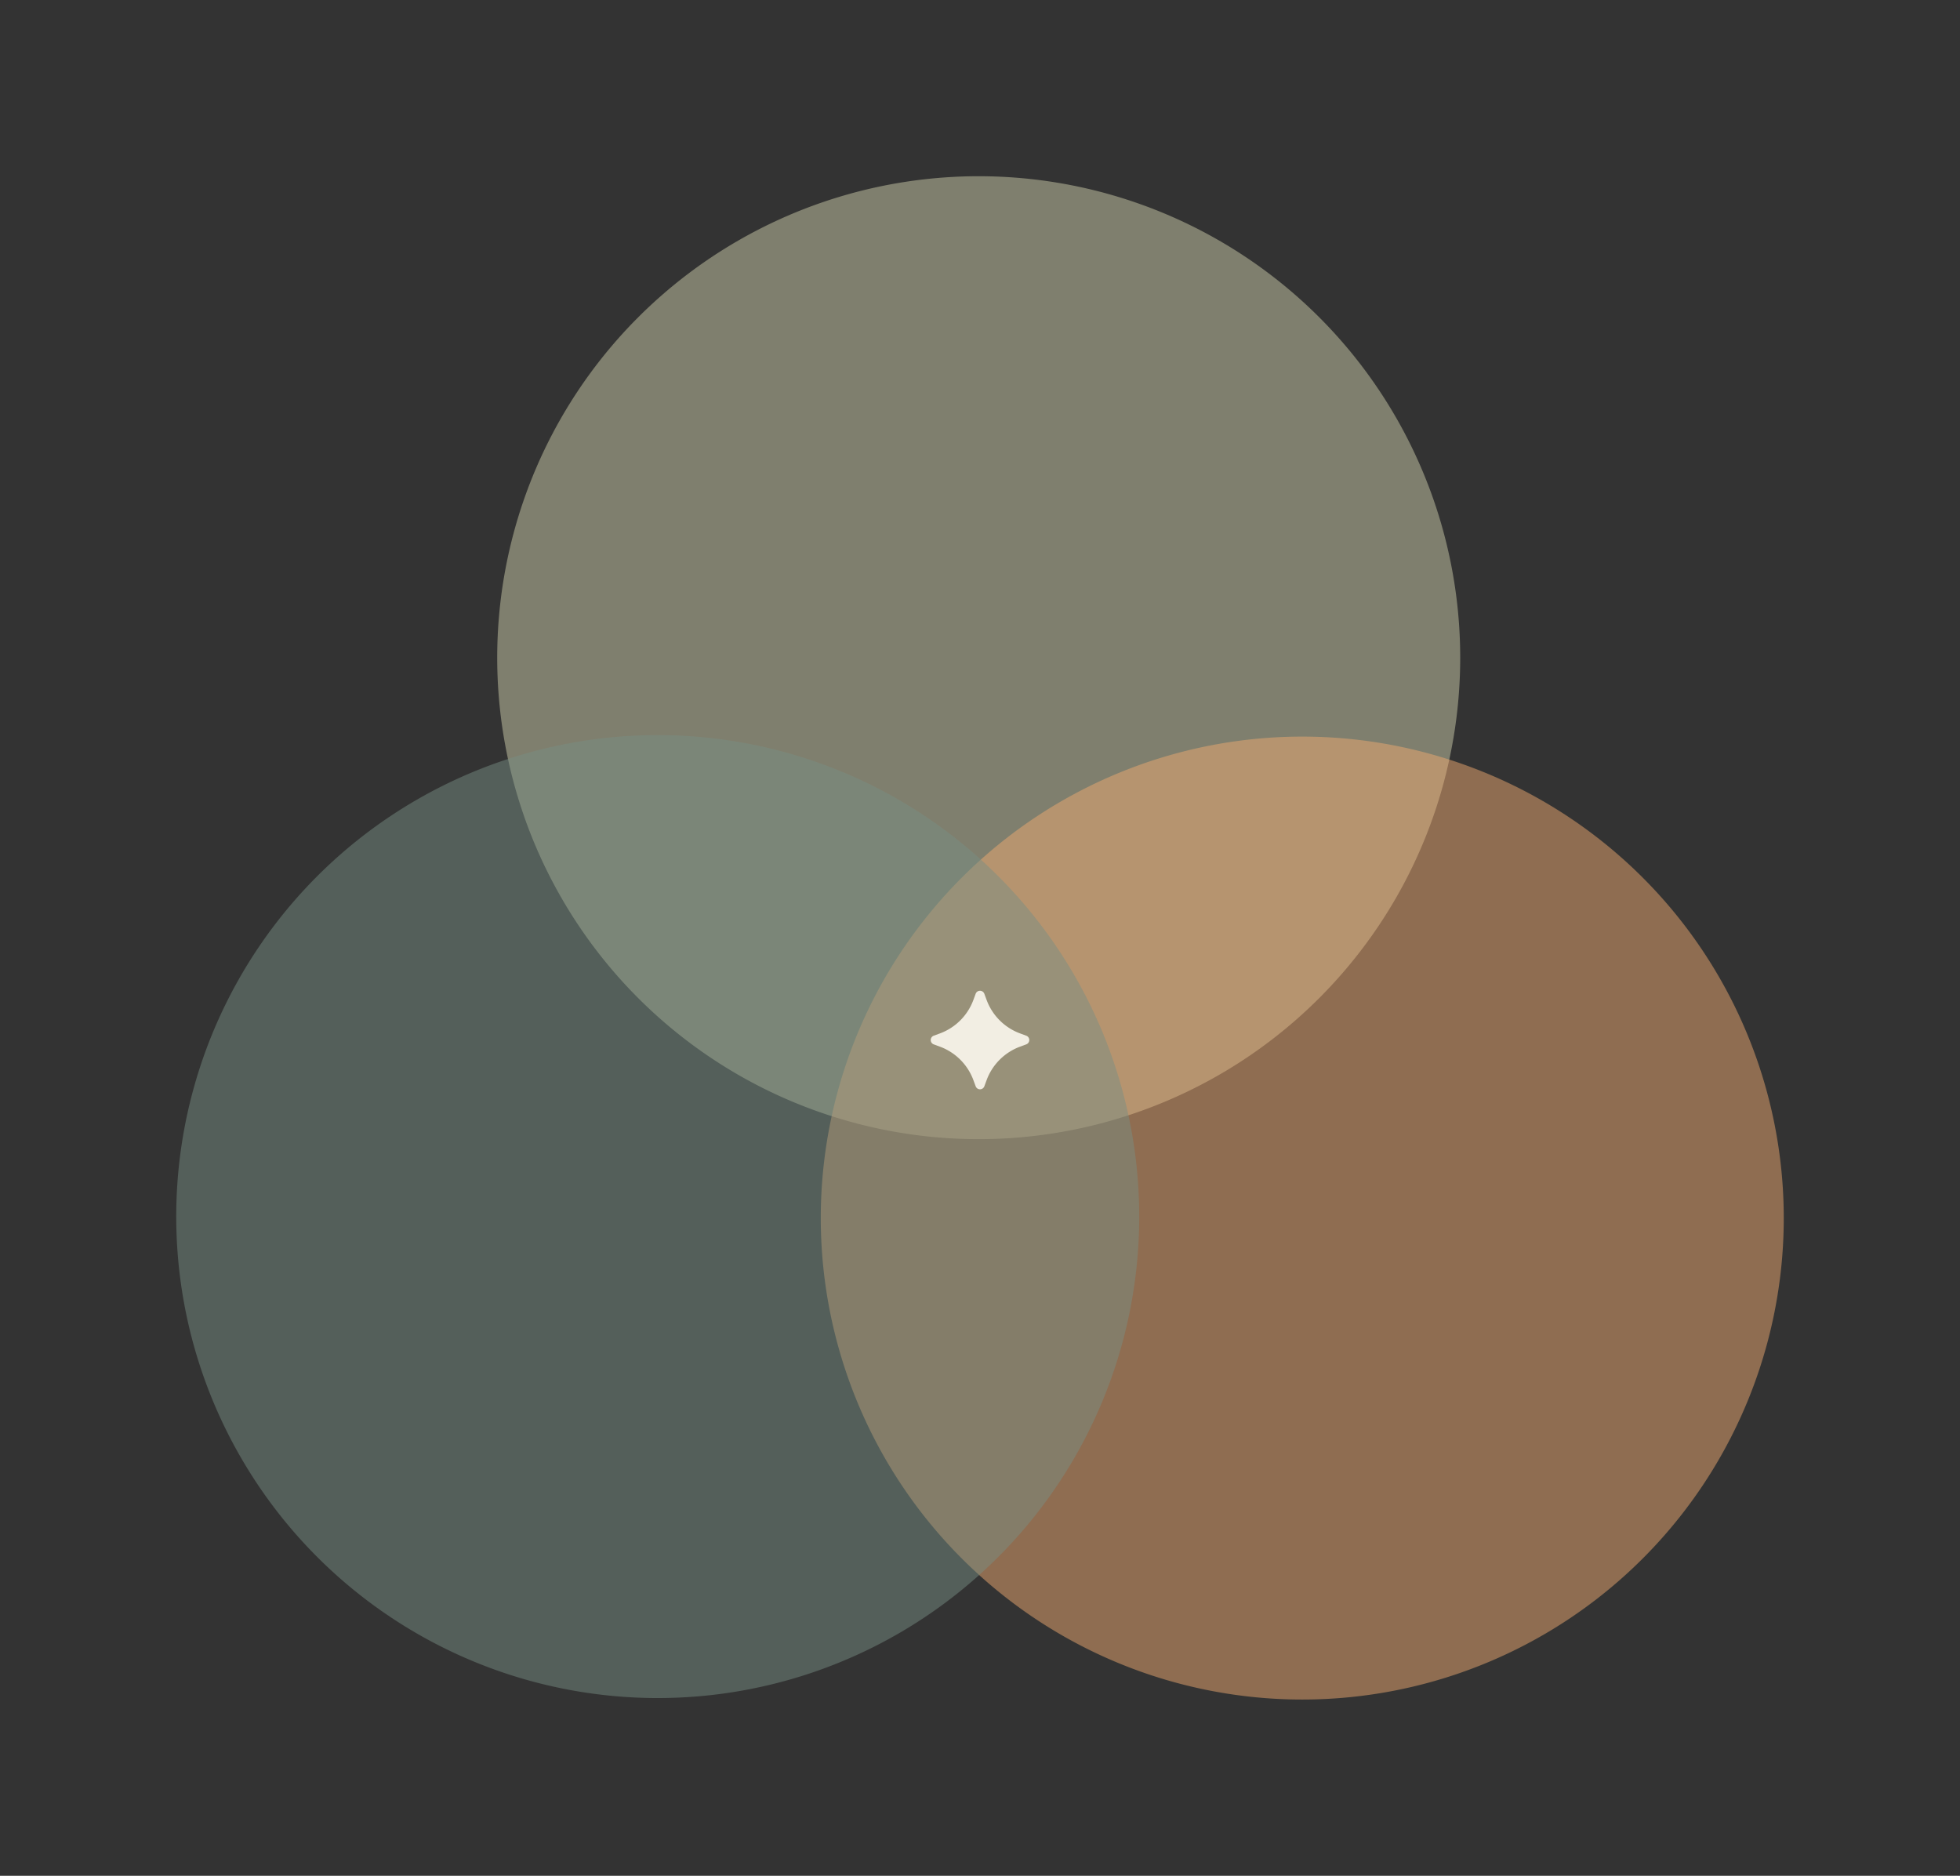 <svg xmlns="http://www.w3.org/2000/svg" xmlns:xlink="http://www.w3.org/1999/xlink" width="684.131" height="654.77" viewBox="0 0 684.131 654.77">
  <rect x="0" y="0" width="684.131" height="654.77" fill="#333333" stroke="none"/>
  <defs>
    <clipPath id="clip-path">
      <rect id="Retângulo_9" data-name="Retângulo 9" width="336.127" height="336.127" fill="#d2d2ae"/>
    </clipPath>
    <clipPath id="clip-path-2">
      <rect id="Retângulo_10" data-name="Retângulo 10" width="336.126" height="336.127" fill="#f2ac70"/>
    </clipPath>
    <clipPath id="clip-path-3">
      <rect id="Retângulo_8" data-name="Retângulo 8" width="336.127" height="336.127" fill="#778e84"/>
    </clipPath>
    <clipPath id="clip-path-4">
      <rect id="Retângulo_3" data-name="Retângulo 3" width="34.4" height="34.4" fill="#f2eee3"/>
    </clipPath>
  </defs>
  <g id="Grupo_119" data-name="Grupo 119" transform="translate(-617.934 -1798.73)">
    <g id="Grupo_18" data-name="Grupo 18" transform="translate(-28.234 729.786)">
      <g id="Grupo_14" data-name="Grupo 14" transform="translate(1049.3 1068.944) rotate(60)" opacity="0.48">
        <g id="Grupo_13" data-name="Grupo 13">
          <g id="Grupo_12" data-name="Grupo 12" clip-path="url(#clip-path)">
            <path id="Caminho_18" data-name="Caminho 18" d="M336.127,168.064A168.064,168.064,0,1,1,168.064,0,168.063,168.063,0,0,1,336.127,168.064" transform="translate(0 0)" fill="#d2d2ae"/>
          </g>
        </g>
      </g>
      <g id="Grupo_17" data-name="Grupo 17" transform="translate(1162.237 1264.556) rotate(60)" opacity="0.48">
        <g id="Grupo_16" data-name="Grupo 16">
          <g id="Grupo_15" data-name="Grupo 15" clip-path="url(#clip-path-2)">
            <path id="Caminho_19" data-name="Caminho 19" d="M645.405,168.064A168.064,168.064,0,1,1,477.342,0,168.063,168.063,0,0,1,645.405,168.064" transform="translate(-309.279 0)" fill="#f2ac70"/>
          </g>
        </g>
      </g>
      <g id="Grupo_11" data-name="Grupo 11" transform="translate(937.263 1264.036) rotate(60)" opacity="0.48">
        <g id="Grupo_10" data-name="Grupo 10">
          <g id="Grupo_9" data-name="Grupo 9" clip-path="url(#clip-path-3)">
            <path id="Caminho_17" data-name="Caminho 17" d="M490.766,434.484A168.064,168.064,0,1,1,322.7,266.42,168.063,168.063,0,0,1,490.766,434.484" transform="translate(-154.639 -266.42)" fill="#778e84"/>
          </g>
        </g>
      </g>
    </g>
    <g id="Grupo_19" data-name="Grupo 19" transform="translate(942.8 2144.572)">
      <g id="Grupo_1" data-name="Grupo 1" transform="translate(0 0)" clip-path="url(#clip-path-4)">
        <path id="Caminho_1" data-name="Caminho 1" d="M18.714,1.054l.8,2.168A19.739,19.739,0,0,0,31.178,14.884l2.168.8a1.614,1.614,0,0,1,0,3.028l-2.168.8A19.74,19.74,0,0,0,19.516,31.178l-.8,2.167a1.614,1.614,0,0,1-3.028,0l-.8-2.167A19.74,19.74,0,0,0,3.222,19.516l-2.167-.8a1.614,1.614,0,0,1,0-3.028l2.167-.8A19.74,19.74,0,0,0,14.884,3.221l.8-2.168a1.614,1.614,0,0,1,3.028,0" transform="translate(0 0)" fill="#f2eee3"/>
      </g>
    </g>
  </g>
</svg>
